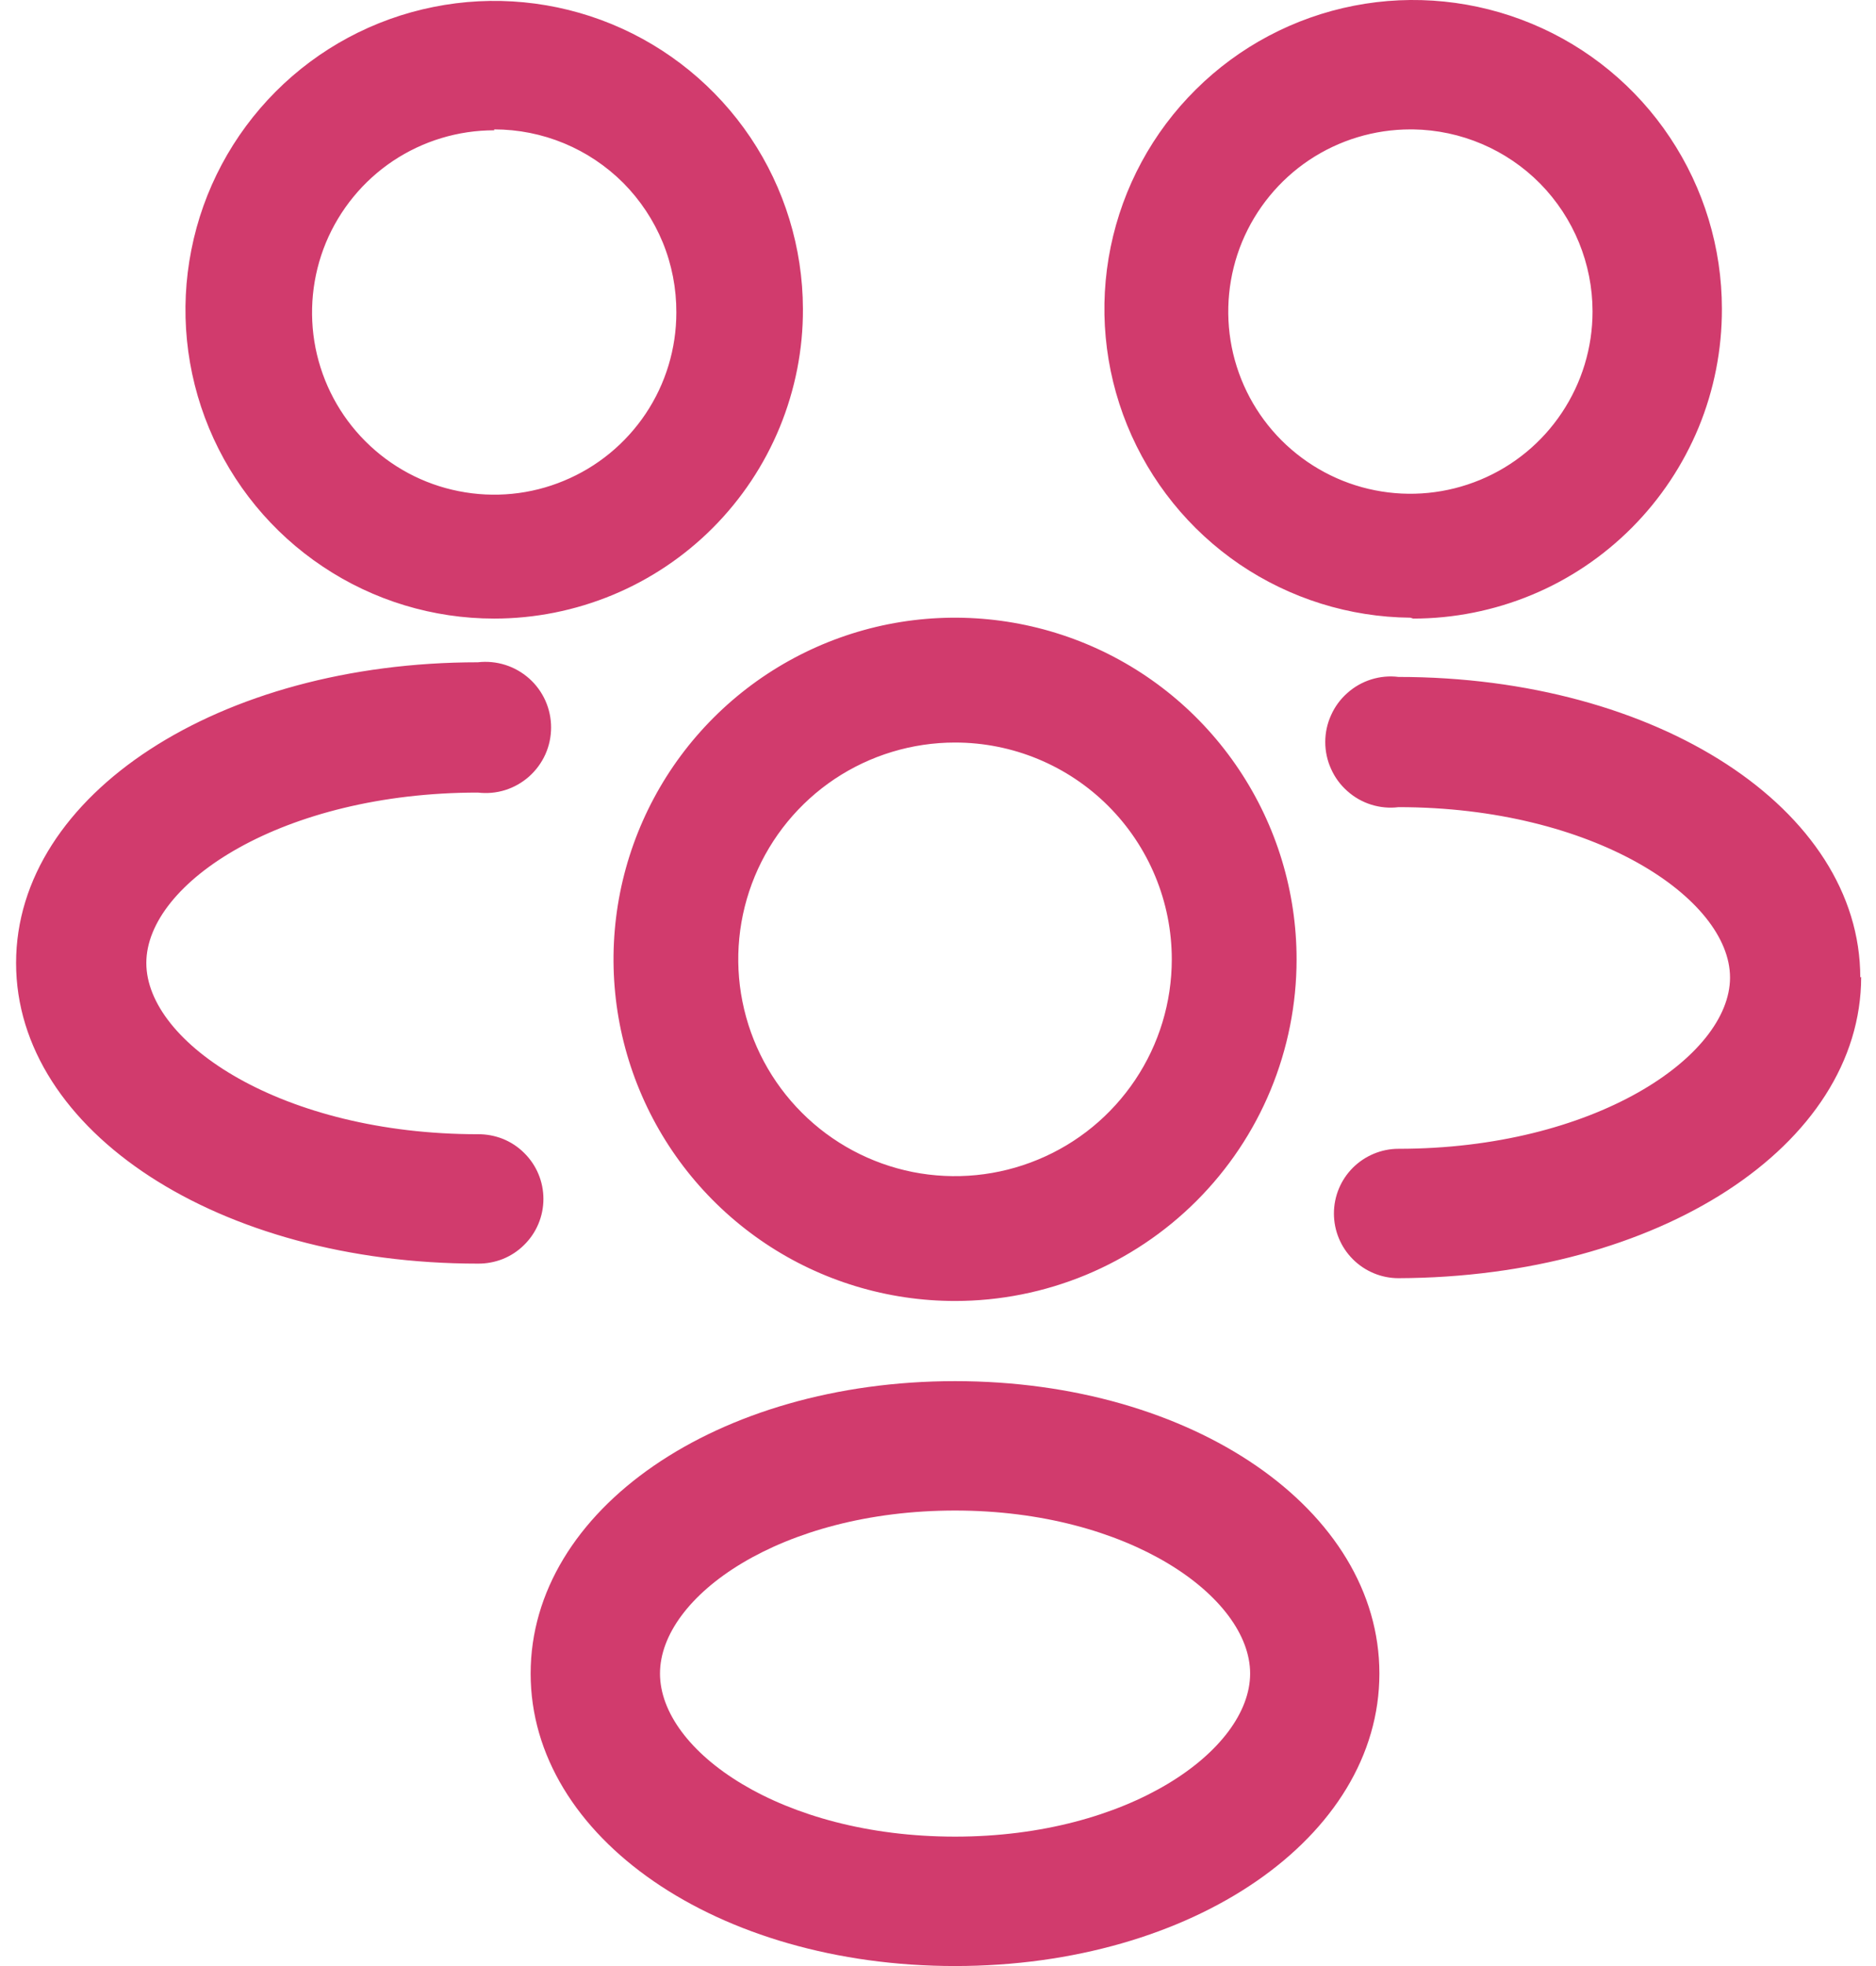 <?xml version="1.0" encoding="UTF-8"?> <svg xmlns="http://www.w3.org/2000/svg" width="21" height="22" viewBox="0 0 21 22" fill="none"><path d="M10.691 14.558C9.935 14.558 9.195 14.334 8.567 13.914C7.938 13.493 7.448 12.896 7.159 12.198C6.869 11.499 6.794 10.731 6.941 9.989C7.089 9.247 7.453 8.566 7.987 8.032C8.522 7.497 9.203 7.133 9.945 6.985C10.687 6.838 11.455 6.914 12.154 7.203C12.852 7.492 13.449 7.982 13.869 8.611C14.29 9.24 14.514 9.979 14.514 10.735C14.514 11.237 14.415 11.734 14.223 12.198C14.031 12.662 13.749 13.083 13.394 13.438C13.039 13.793 12.617 14.075 12.154 14.267C11.69 14.459 11.193 14.558 10.691 14.558ZM10.691 8.309C10.211 8.309 9.742 8.451 9.343 8.717C8.944 8.984 8.633 9.363 8.449 9.806C8.265 10.25 8.217 10.738 8.311 11.208C8.405 11.679 8.636 12.111 8.975 12.45C9.314 12.79 9.747 13.021 10.217 13.115C10.688 13.208 11.176 13.16 11.619 12.976C12.063 12.793 12.441 12.482 12.708 12.083C12.975 11.684 13.117 11.215 13.117 10.735C13.117 10.091 12.861 9.474 12.406 9.019C11.951 8.564 11.334 8.309 10.691 8.309ZM10.691 22C8.03 22 5.94 20.562 5.94 18.727C5.94 16.892 8.03 15.455 10.691 15.455C13.351 15.455 15.441 16.892 15.441 18.727C15.441 20.562 13.351 22 10.691 22ZM10.691 16.903C8.744 16.903 7.388 17.861 7.388 18.727C7.388 19.594 8.744 20.552 10.691 20.552C12.638 20.552 13.994 19.584 13.994 18.727C13.994 17.871 12.638 16.903 10.691 16.903ZM15.788 6.912C15.106 6.906 14.441 6.698 13.876 6.315C13.312 5.931 12.874 5.389 12.617 4.757C12.36 4.125 12.296 3.431 12.433 2.763C12.57 2.095 12.901 1.482 13.386 1.002C13.87 0.521 14.486 0.195 15.156 0.064C15.825 -0.067 16.518 0.004 17.148 0.266C17.778 0.528 18.316 0.971 18.694 1.539C19.073 2.107 19.275 2.774 19.275 3.456C19.276 3.911 19.188 4.361 19.015 4.782C18.841 5.202 18.587 5.584 18.266 5.906C17.945 6.228 17.564 6.484 17.144 6.658C16.724 6.832 16.273 6.922 15.819 6.922L15.788 6.912ZM15.788 1.448C15.385 1.448 14.991 1.567 14.655 1.791C14.32 2.015 14.059 2.334 13.904 2.706C13.75 3.079 13.71 3.489 13.788 3.884C13.867 4.28 14.061 4.643 14.346 4.928C14.632 5.213 14.995 5.408 15.39 5.486C15.786 5.565 16.196 5.524 16.568 5.37C16.941 5.216 17.259 4.955 17.483 4.619C17.707 4.284 17.827 3.89 17.827 3.486C17.827 2.951 17.616 2.437 17.241 2.055C16.865 1.674 16.354 1.456 15.819 1.448H15.788ZM5.532 6.922C4.849 6.922 4.181 6.72 3.613 6.34C3.045 5.961 2.602 5.422 2.34 4.791C2.078 4.16 2.009 3.466 2.142 2.796C2.274 2.125 2.603 1.51 3.085 1.026C3.567 0.542 4.182 0.212 4.852 0.078C5.521 -0.057 6.216 0.01 6.848 0.27C7.479 0.53 8.02 0.972 8.401 1.539C8.782 2.106 8.986 2.773 8.988 3.456C8.99 3.911 8.901 4.361 8.728 4.782C8.555 5.202 8.301 5.584 7.98 5.906C7.659 6.228 7.277 6.484 6.857 6.658C6.437 6.832 5.987 6.922 5.532 6.922ZM5.532 1.458C5.129 1.458 4.735 1.577 4.399 1.801C4.064 2.025 3.803 2.344 3.648 2.716C3.494 3.089 3.454 3.499 3.532 3.894C3.611 4.29 3.805 4.653 4.09 4.938C4.376 5.224 4.739 5.418 5.134 5.496C5.53 5.575 5.94 5.535 6.312 5.38C6.685 5.226 7.003 4.965 7.228 4.629C7.452 4.294 7.571 3.9 7.571 3.497C7.572 3.228 7.521 2.962 7.419 2.713C7.317 2.465 7.167 2.239 6.978 2.048C6.788 1.858 6.563 1.707 6.315 1.604C6.067 1.501 5.801 1.448 5.532 1.448V1.458ZM20.824 10.939C20.824 9.053 18.551 7.575 15.655 7.575C15.553 7.562 15.448 7.572 15.349 7.603C15.25 7.634 15.159 7.686 15.082 7.755C15.004 7.824 14.942 7.908 14.9 8.003C14.857 8.097 14.835 8.2 14.835 8.303C14.835 8.407 14.857 8.51 14.9 8.604C14.942 8.699 15.004 8.783 15.082 8.852C15.159 8.921 15.25 8.973 15.349 9.004C15.448 9.035 15.553 9.045 15.655 9.032C17.837 9.032 19.366 10.052 19.366 10.939C19.366 11.826 17.837 12.855 15.655 12.855C15.464 12.855 15.28 12.932 15.144 13.067C15.008 13.203 14.932 13.387 14.932 13.579C14.932 13.771 15.008 13.955 15.144 14.091C15.28 14.227 15.464 14.303 15.655 14.303C18.561 14.293 20.834 12.825 20.834 10.929L20.824 10.939ZM6.083 13.416C6.083 13.32 6.064 13.225 6.027 13.137C5.99 13.048 5.935 12.968 5.867 12.901C5.799 12.833 5.718 12.78 5.629 12.744C5.54 12.709 5.445 12.691 5.349 12.692C3.167 12.692 1.638 11.673 1.638 10.776C1.638 9.879 3.167 8.869 5.349 8.869C5.452 8.881 5.556 8.872 5.655 8.841C5.754 8.81 5.845 8.758 5.923 8.689C6 8.62 6.062 8.536 6.105 8.441C6.147 8.347 6.169 8.244 6.169 8.14C6.169 8.037 6.147 7.934 6.105 7.84C6.062 7.745 6 7.66 5.923 7.592C5.845 7.523 5.754 7.471 5.655 7.44C5.556 7.409 5.452 7.399 5.349 7.411C2.453 7.411 0.18 8.89 0.18 10.776C0.18 12.662 2.453 14.14 5.349 14.14C5.445 14.141 5.54 14.123 5.629 14.088C5.718 14.052 5.799 13.999 5.867 13.931C5.935 13.864 5.99 13.784 6.027 13.695C6.064 13.607 6.083 13.512 6.083 13.416Z" fill="#D13B6D"></path></svg> 